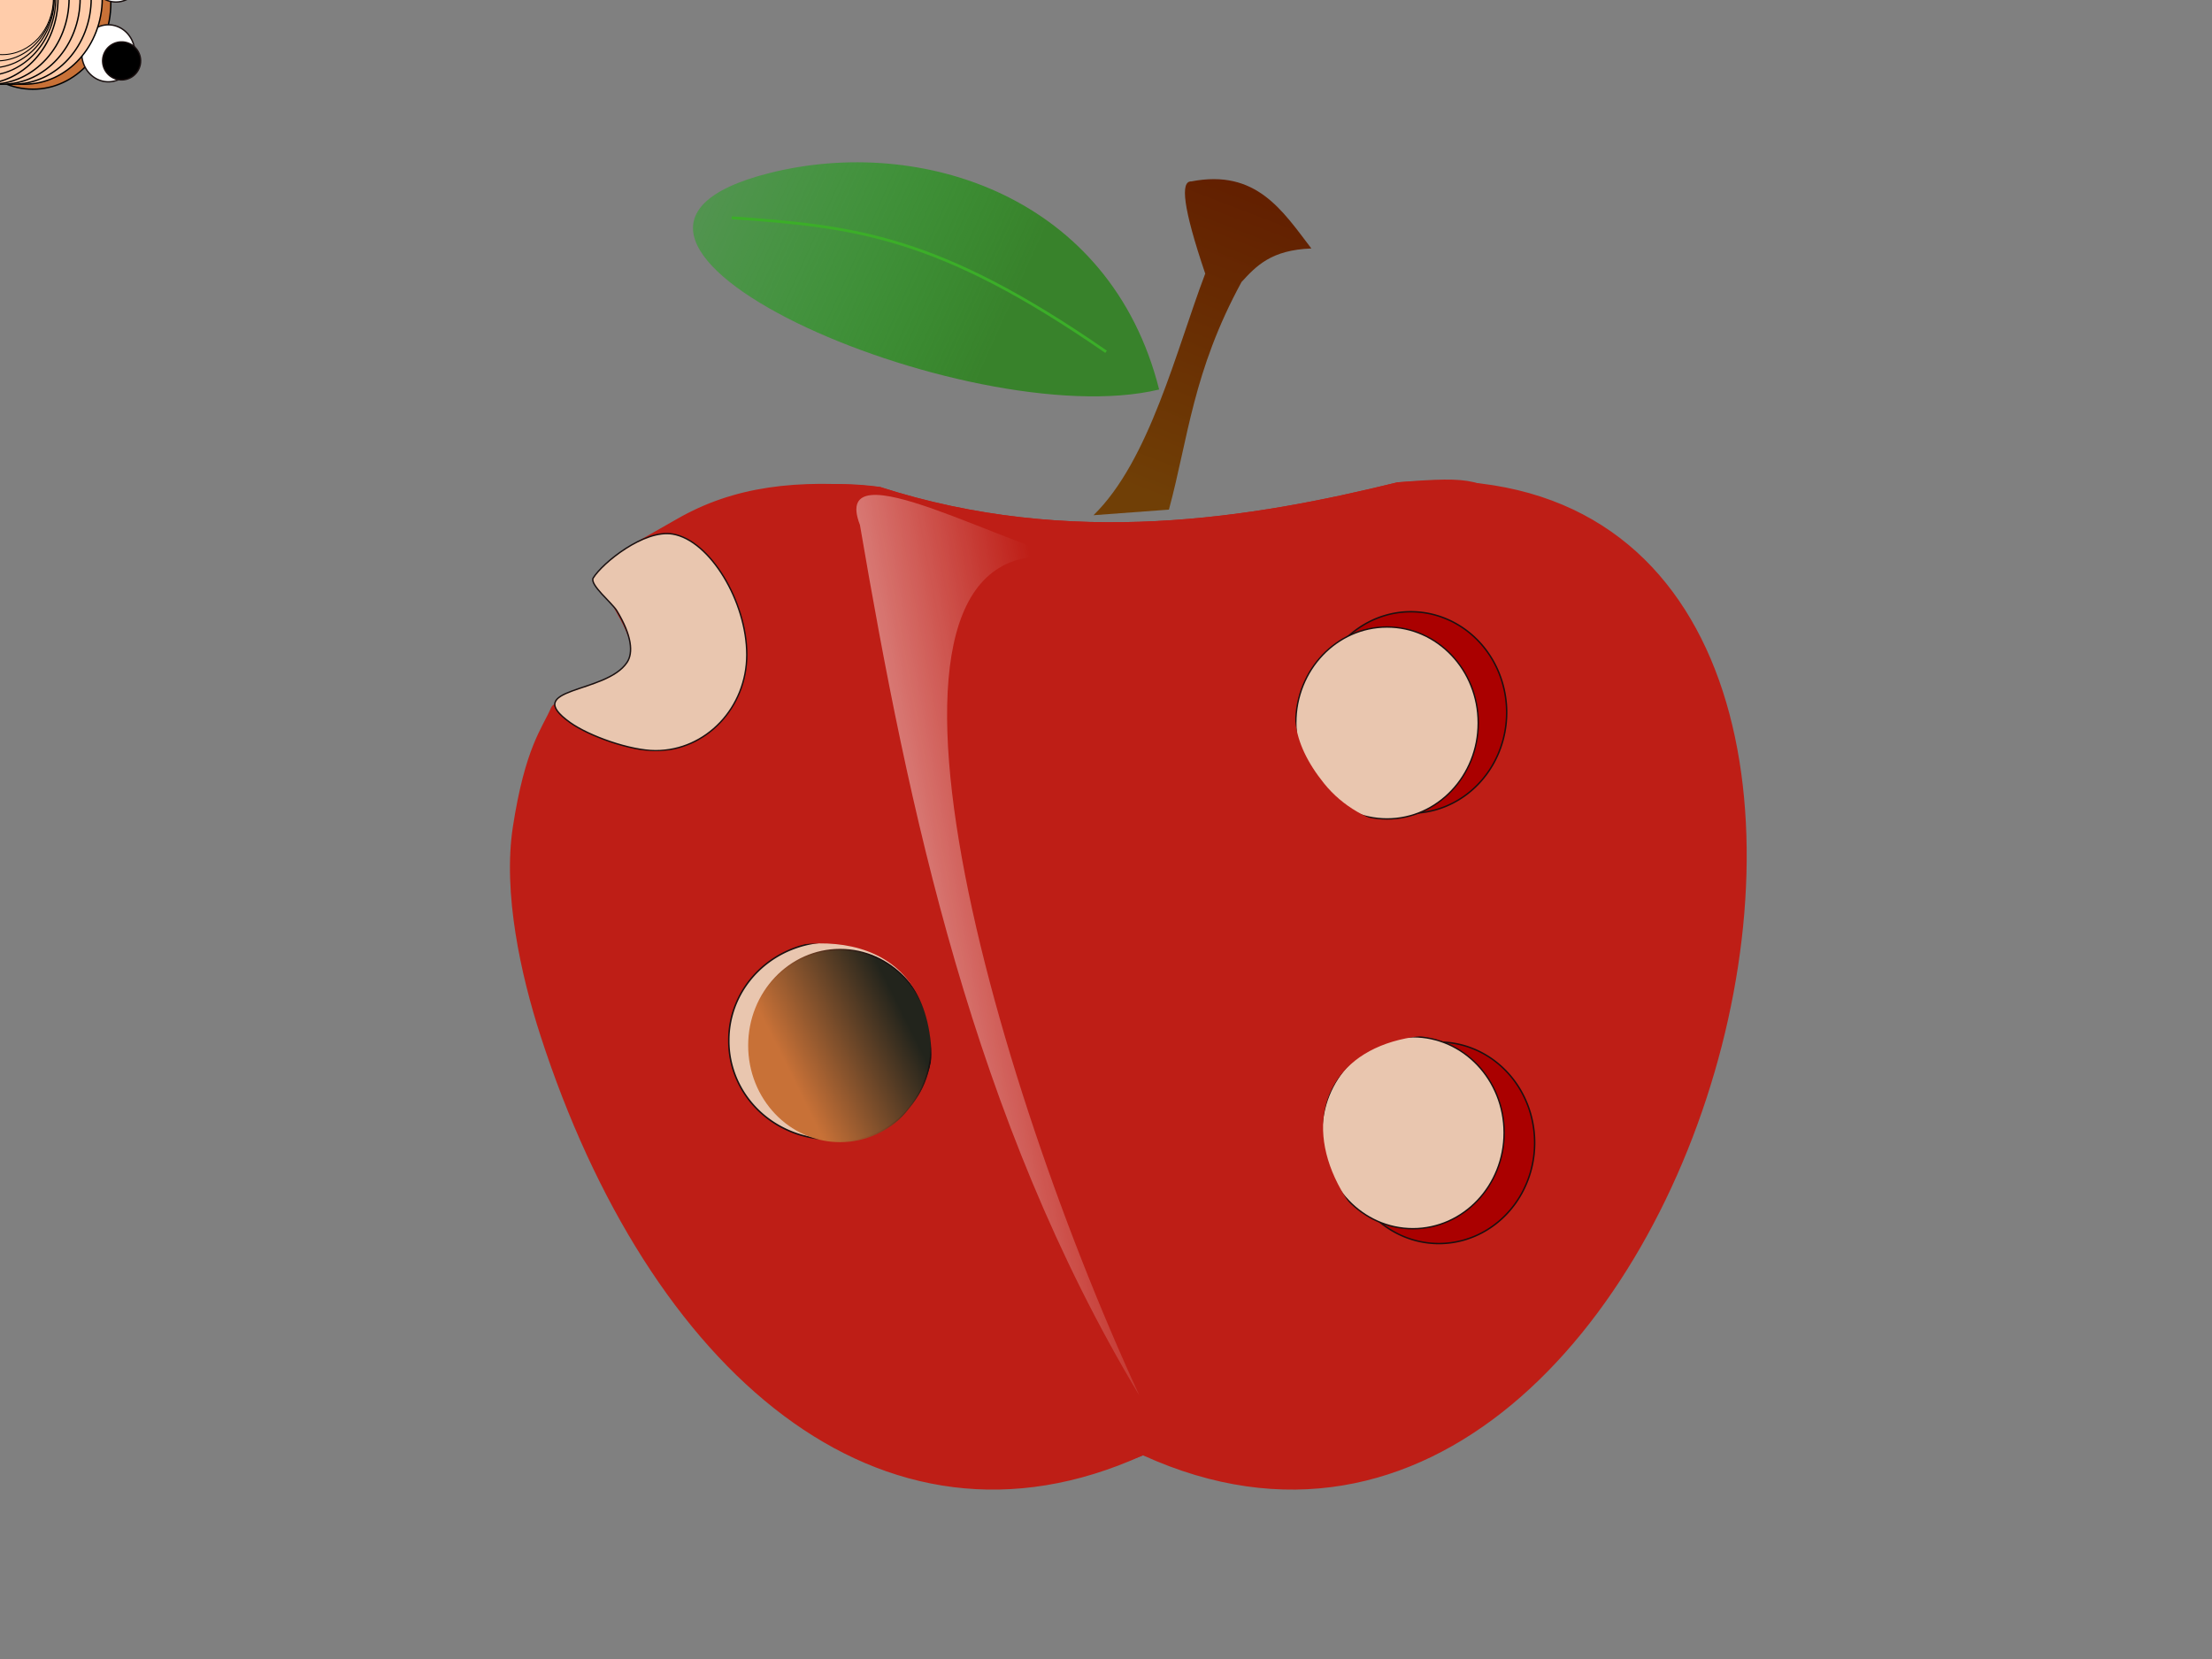 <?xml version="1.0" encoding="UTF-8"?>
<svg version="1.1" viewBox="0 0 800 600" xmlns="http://www.w3.org/2000/svg" xmlns:xlink="http://www.w3.org/1999/xlink">
<rect x="0" y="0" width="800" height="600" fill="#808080" stroke="none"/>
<defs>
<linearGradient id="e" x1="409.12" x2="452.54" y1="347.11" y2="233.98" gradientUnits="userSpaceOnUse">
<stop stop-color="#703f06" offset="0"/>
<stop stop-color="#621e00" offset="1"/>
</linearGradient>
<linearGradient id="d" x1="351.64" x2="158.59" y1="288.23" y2="201.36" gradientUnits="userSpaceOnUse">
<stop stop-color="#38822b" offset="0"/>
<stop stop-color="#00ce02" stop-opacity="0" offset="1"/>
</linearGradient>
<linearGradient id="h" x1="254.39" x2="398.74" y1="366.74" y2="339.53" gradientUnits="userSpaceOnUse">
<stop stop-color="#fff" offset="0"/>
<stop stop-color="#fff" stop-opacity="0" offset="1"/>
</linearGradient>
<linearGradient id="g" x1="321.44" x2="280.02" y1="356.12" y2="376.74" gradientUnits="userSpaceOnUse">
<stop stop-color="#1a1010" offset="0"/>
<stop stop-color="#c87137" offset="1"/>
</linearGradient>
<linearGradient id="f" x1="321.44" x2="280.02" y1="356.12" y2="376.74" gradientUnits="userSpaceOnUse">
<stop stop-color="#22241c" offset="0"/>
<stop stop-color="#c87137" offset="1"/>
</linearGradient>
</defs>
<g transform="translate(5.056 -98.319)">
<g transform="translate(4.041,-68.69)">
<path d="m404.25 693.33c205.07 93.329 322.49-370.73 92.036-351.88-52.37 12.89-118.11 23.937-187.14 1.673-30.35-3.044-52.993-0.152-73.423 11.596-20.059 11.535-26.576 14.071-26.576 22.082 4e-5 8.011 13.383 20.168 9.053 29.776-4.33 9.608-26.031 11.856-27.989 16.372-3.272 7.544-9.368 14.332-13.812 43.034-3.718 24.011 2.937 53.816 9.939 75.472 39.174 121.16 122.83 195.02 217.91 151.88z" fill="#be1e16"/>
<path d="m426.79 265.96c-8.159-24.063-9.001-33.491-5.051-33.335 23.513-4.567 32.962 10.557 43.437 24.244-14.542 0.541-19.918 6.32-25.254 12.122-17.628 32.357-19.297 56.634-26.264 82.327l-27.274 2.02c20.262-19.774 29.904-59.692 40.406-87.378z" fill="url(#e)"/>
<path d="m410.12 307.88c-17.615-70.003-86.197-92.056-140.92-78.287-92.792 23.349 71.872 94.905 140.92 78.287z" fill="url(#d)"/>
<path d="m390.93 294.24c-60.97-42.23-91.1-45.32-135.36-48.48" fill="none" stroke="#3bae28" stroke-width="1px"/>
</g>
</g>
<path transform="translate(-24.741 -4.811)" d="m294.83 241.6c0 19.168-14.769 34.706-32.988 34.706-9.109 0-24.007-5.251-30.886-10.165-18.084-12.919 13.003-10.259 20.577-21.792 2.24-3.41 1.809-9.589-3.739-18.699-1.696-2.784-9.955-9.461-8.5-11.819 3.337-5.406 18.343-17.627 28.733-15.871 13.508 2.283 26.803 24.473 26.803 43.64z" color="#000000" fill="#e9c6af" stroke="#1a1010" stroke-dashoffset="6" stroke-linecap="round" stroke-linejoin="round" stroke-width=".5"/>
<path transform="matrix(1.076 0 0 1.103 18.676 109.85)" d="m296.08 241.6a34.235 32.213 0 1 1-68.469 0 34.235 32.213 0 1 1 68.469 0z" color="#000000" fill="#e9c6af" stroke="#1a1010" stroke-dashoffset="6" stroke-linecap="round" stroke-linejoin="round" stroke-width=".5"/>
<path d="m336.81 378.12c0 19.168-14.769 34.706-32.988 34.706-18.219 0-32.988-15.538-32.988-34.706s14.769-34.706 32.988-34.706c18.219 0 32.988 15.538 32.988 34.706z" color="#000000" fill="url(#f)" stroke="url(#g)" stroke-dashoffset="6" stroke-linecap="round" stroke-linejoin="round" stroke-width=".5"/>
<path transform="matrix(1.05 0 0 1.05 235.34 4.001)" d="m294.83 241.6a32.988 34.706 0 1 1-65.976 0 32.988 34.706 0 1 1 65.976 0z" color="#000000" fill="#a00" stroke="#1a1010" stroke-dashoffset="6" stroke-linecap="round" stroke-linejoin="round" stroke-width=".5"/>
<path d="m534.62 261.47c0 19.168-14.769 34.706-32.988 34.706-18.219 0-32.988-15.538-32.988-34.706s14.769-34.706 32.988-34.706c18.219 0 32.988 15.538 32.988 34.706z" color="#000000" fill="#e9c6af" stroke="#1a1010" stroke-dashoffset="6" stroke-linecap="round" stroke-linejoin="round" stroke-width=".5"/>
<path transform="matrix(1.05 0 0 1.05 245.46 159.63)" d="m294.83 241.6a32.988 34.706 0 1 1-65.976 0 32.988 34.706 0 1 1 65.976 0z" color="#000000" fill="#a00" stroke="#1a1010" stroke-dashoffset="6" stroke-linecap="round" stroke-linejoin="round" stroke-width=".5"/>
<path d="m543.99 409.67c0 19.168-14.769 34.706-32.988 34.706-18.219 0-32.988-15.538-32.988-34.706s14.769-34.706 32.988-34.706c18.219 0 32.988 15.538 32.988 34.706z" color="#000000" fill="#e9c6af" stroke="#1a1010" stroke-dashoffset="6" stroke-linecap="round" stroke-linejoin="round" stroke-width=".5"/>
<animateMotion rotate="auto" begin="-3600ms" dur="20000ms" repeatCount="1000">
<mpath xlink:href="#a"/>
</animateMotion>
<path d="m40.083 1.161c0 17.177-12.619 31.101-28.186 31.101-15.566 0-28.186-13.925-28.186-31.101 0-17.177 12.619-31.101 28.186-31.101 15.566 0 28.186 13.925 28.186 31.101z" color="#000000" fill="#c87137" stroke="#000" stroke-width=".5"/>
<path id="c" transform="translate(-6.185 5.498)" d="m54.98 13.777a9.621 10.309 0 1 1-19.243 0 9.621 10.309 0 1 1 19.243 0z" color="#000000" fill="#fff" stroke="#1a1010" stroke-dashoffset="6" stroke-linecap="round" stroke-linejoin="round" stroke-width=".5"/>
<use transform="translate(2.749 -28.864)" width="800" height="600" xlink:href="#c"/>
<path id="b" d="m50.856 22.024a6.872 6.872 0 1 1-13.745 0 6.872 6.872 0 1 1 13.745 0z" color="#000000" stroke="#1a1010" stroke-dashoffset="6" stroke-linecap="round" stroke-linejoin="round" stroke-width=".5"/>
<use transform="translate(2.749 -33.675)" width="800" height="600" xlink:href="#b"/>
<path d="m36.989-0.644c0 17.177-12.619 31.101-28.186 31.101-15.566 0-28.186-13.925-28.186-31.101 0-17.177 12.619-31.101 28.186-31.101 15.566 0 28.186 13.925 28.186 31.101z" color="#000000" fill="#fca" stroke="#000" stroke-width=".5">
<animateMotion rotate="none" begin="-3300ms" dur="20000ms" repeatCount="1000">
<mpath xlink:href="#a"/>
</animateMotion>
</path>
<path d="m32.989-0.644c0 17.177-12.619 31.101-28.186 31.101-15.566 0-28.186-13.925-28.186-31.101 0-17.177 12.619-31.101 28.186-31.101 15.566 0 28.186 13.925 28.186 31.101z" color="#000000" fill="#fca" stroke="#000" stroke-width=".5">
<animateMotion rotate="none" begin="-3000ms" dur="20000ms" repeatCount="1000">
<mpath xlink:href="#a"/>
</animateMotion>
</path>
<path d="m28.989-0.644c0 17.177-12.619 31.101-28.186 31.101-15.566 0-28.186-13.925-28.186-31.101 0-17.177 12.619-31.101 28.186-31.101 15.566 0 28.186 13.925 28.186 31.101z" color="#000000" fill="#fca" stroke="#000" stroke-width=".5">
<animateMotion rotate="none" begin="-2700ms" dur="20000ms" repeatCount="1000">
<mpath xlink:href="#a"/>
</animateMotion>
</path>
<path d="m24.989-0.644c0 17.177-12.619 31.101-28.186 31.101-15.566 0-28.186-13.925-28.186-31.101 0-17.177 12.619-31.101 28.186-31.101 15.566 0 28.186 13.925 28.186 31.101z" color="#000000" fill="#fca" stroke="#000" stroke-width=".5">
<animateMotion rotate="none" begin="-2400ms" dur="20000ms" repeatCount="1000">
<mpath xlink:href="#a"/>
</animateMotion>
</path>
<path d="m20.989-0.644c0 17.177-12.619 31.101-28.186 31.101-15.566 0-28.186-13.925-28.186-31.101 0-17.177 12.619-31.101 28.186-31.101 15.566 0 28.186 13.925 28.186 31.101z" color="#000000" fill="#fca" stroke="#000" stroke-width=".5">
<animateMotion rotate="none" begin="-2100ms" dur="20000ms" repeatCount="1000">
<mpath xlink:href="#a"/>
</animateMotion>
</path>
<path d="m20.17-0.644c0 15.459-11.357 27.991-25.367 27.991-14.01 0-25.367-12.532-25.367-27.991 0-15.459 11.357-27.991 25.367-27.991 14.01 0 25.367 12.532 25.367 27.991z" color="#000000" fill="#fca" stroke="#000" stroke-width=".45">
<animateMotion rotate="none" begin="-1800ms" dur="20000ms" repeatCount="1000">
<mpath xlink:href="#a"/>
</animateMotion>
</path>
<path d="m19.634-0.644c0 13.913-10.221 25.192-22.83 25.192-12.609 0-22.83-11.279-22.83-25.192 0-13.913 10.221-25.192 22.83-25.192 12.609 0 22.83 11.279 22.83 25.192z" color="#000000" fill="#fca" stroke="#000" stroke-width=".405">
<animateMotion rotate="none" begin="-1500ms" dur="20000ms" repeatCount="1000">
<mpath xlink:href="#a"/>
</animateMotion>
</path>
<path d="m19.351-0.644c0 12.522-9.199 22.673-20.547 22.673-11.348 0-20.547-10.151-20.547-22.673 0-12.522 9.199-22.673 20.547-22.673 11.348 0 20.547 10.151 20.547 22.673z" color="#000000" fill="#fca" stroke="#000" stroke-width=".364">
<animateMotion rotate="none" begin="-1200ms" dur="20000ms" repeatCount="1000">
<mpath xlink:href="#a"/>
</animateMotion>
</path>
<path d="m19.296-0.644c0 11.27-8.279 20.406-18.493 20.406-10.213 0-18.493-9.136-18.493-20.406 0-11.27 8.279-20.406 18.493-20.406 10.213 0 18.493 9.136 18.493 20.406z" color="#000000" fill="#fca" stroke="#000" stroke-width=".328">
<animateMotion rotate="none" begin="-900ms" dur="20000ms" repeatCount="1000">
<mpath xlink:href="#a"/>
</animateMotion>
</path>
<path id="a" d="m301.29 250.25c-103.58-66.991-132.02 52.6-132.02 52.6-5.189 32.018-2.313 85.188 29.895 95.105 47.969 14.77 73.833 1.691 117.68-29.27l204.1-114.69c221.97-54.006 112.92 289.97-34.989 145.79-28.559-27.84-96.956-92.811-184.66-149.54z" color="#000000" display="none" fill="none" stroke="#000" stroke-dashoffset="6" stroke-linecap="round" stroke-linejoin="round" stroke-width="2"/>
<path d="m413.35 526.32c128.05 33.051 133.49-38.955 93.053-71.654-56.517-45.701-23.48-106.24 65.747-68.582 26.494 11.181 44.677-39.915 14.752-76.208-15.677-19.012-80.424 7.814-108.07-26.575-49.35-61.381 92.296-88.51 73.853-99.213-18.444-10.703-18.489-12.004-47.296-9.648-26.185 6.445-55.712 12.429-87.322 14.019s-65.302-1.214-99.818-12.347c-33.752-4.988-77.45 8.94-71.801 15.528 7.682 8.959 11.338 1.817 20.509 23.283 5.877 13.756 6.015 34.747-3.359 44.256-6.076 6.164-7.264 13.58-31.608 12.35-19.384-0.98 11.043 87.767 28.072 79.02 28.702-14.743 73.802-16.686 76.748 28.79 1.434 22.137-24.129 29.943-21.028 46.235 3.1 16.293 13.767 48.862 19.508 62.742 11.482 27.759 54.289 48.792 78.059 38.006l-3.886 1.943 1.945-0.973z" fill="#be1e16"/>
<path d="m311.01 189.85c-11.272-29.14 54.427 9.071 81.641 13.607-93.933-26.026-37.273 178.35 19.438 301.29-60.259-100.43-83.585-212.53-101.08-314.9z" color="#000000" fill="url(#h)"/>
</svg>

